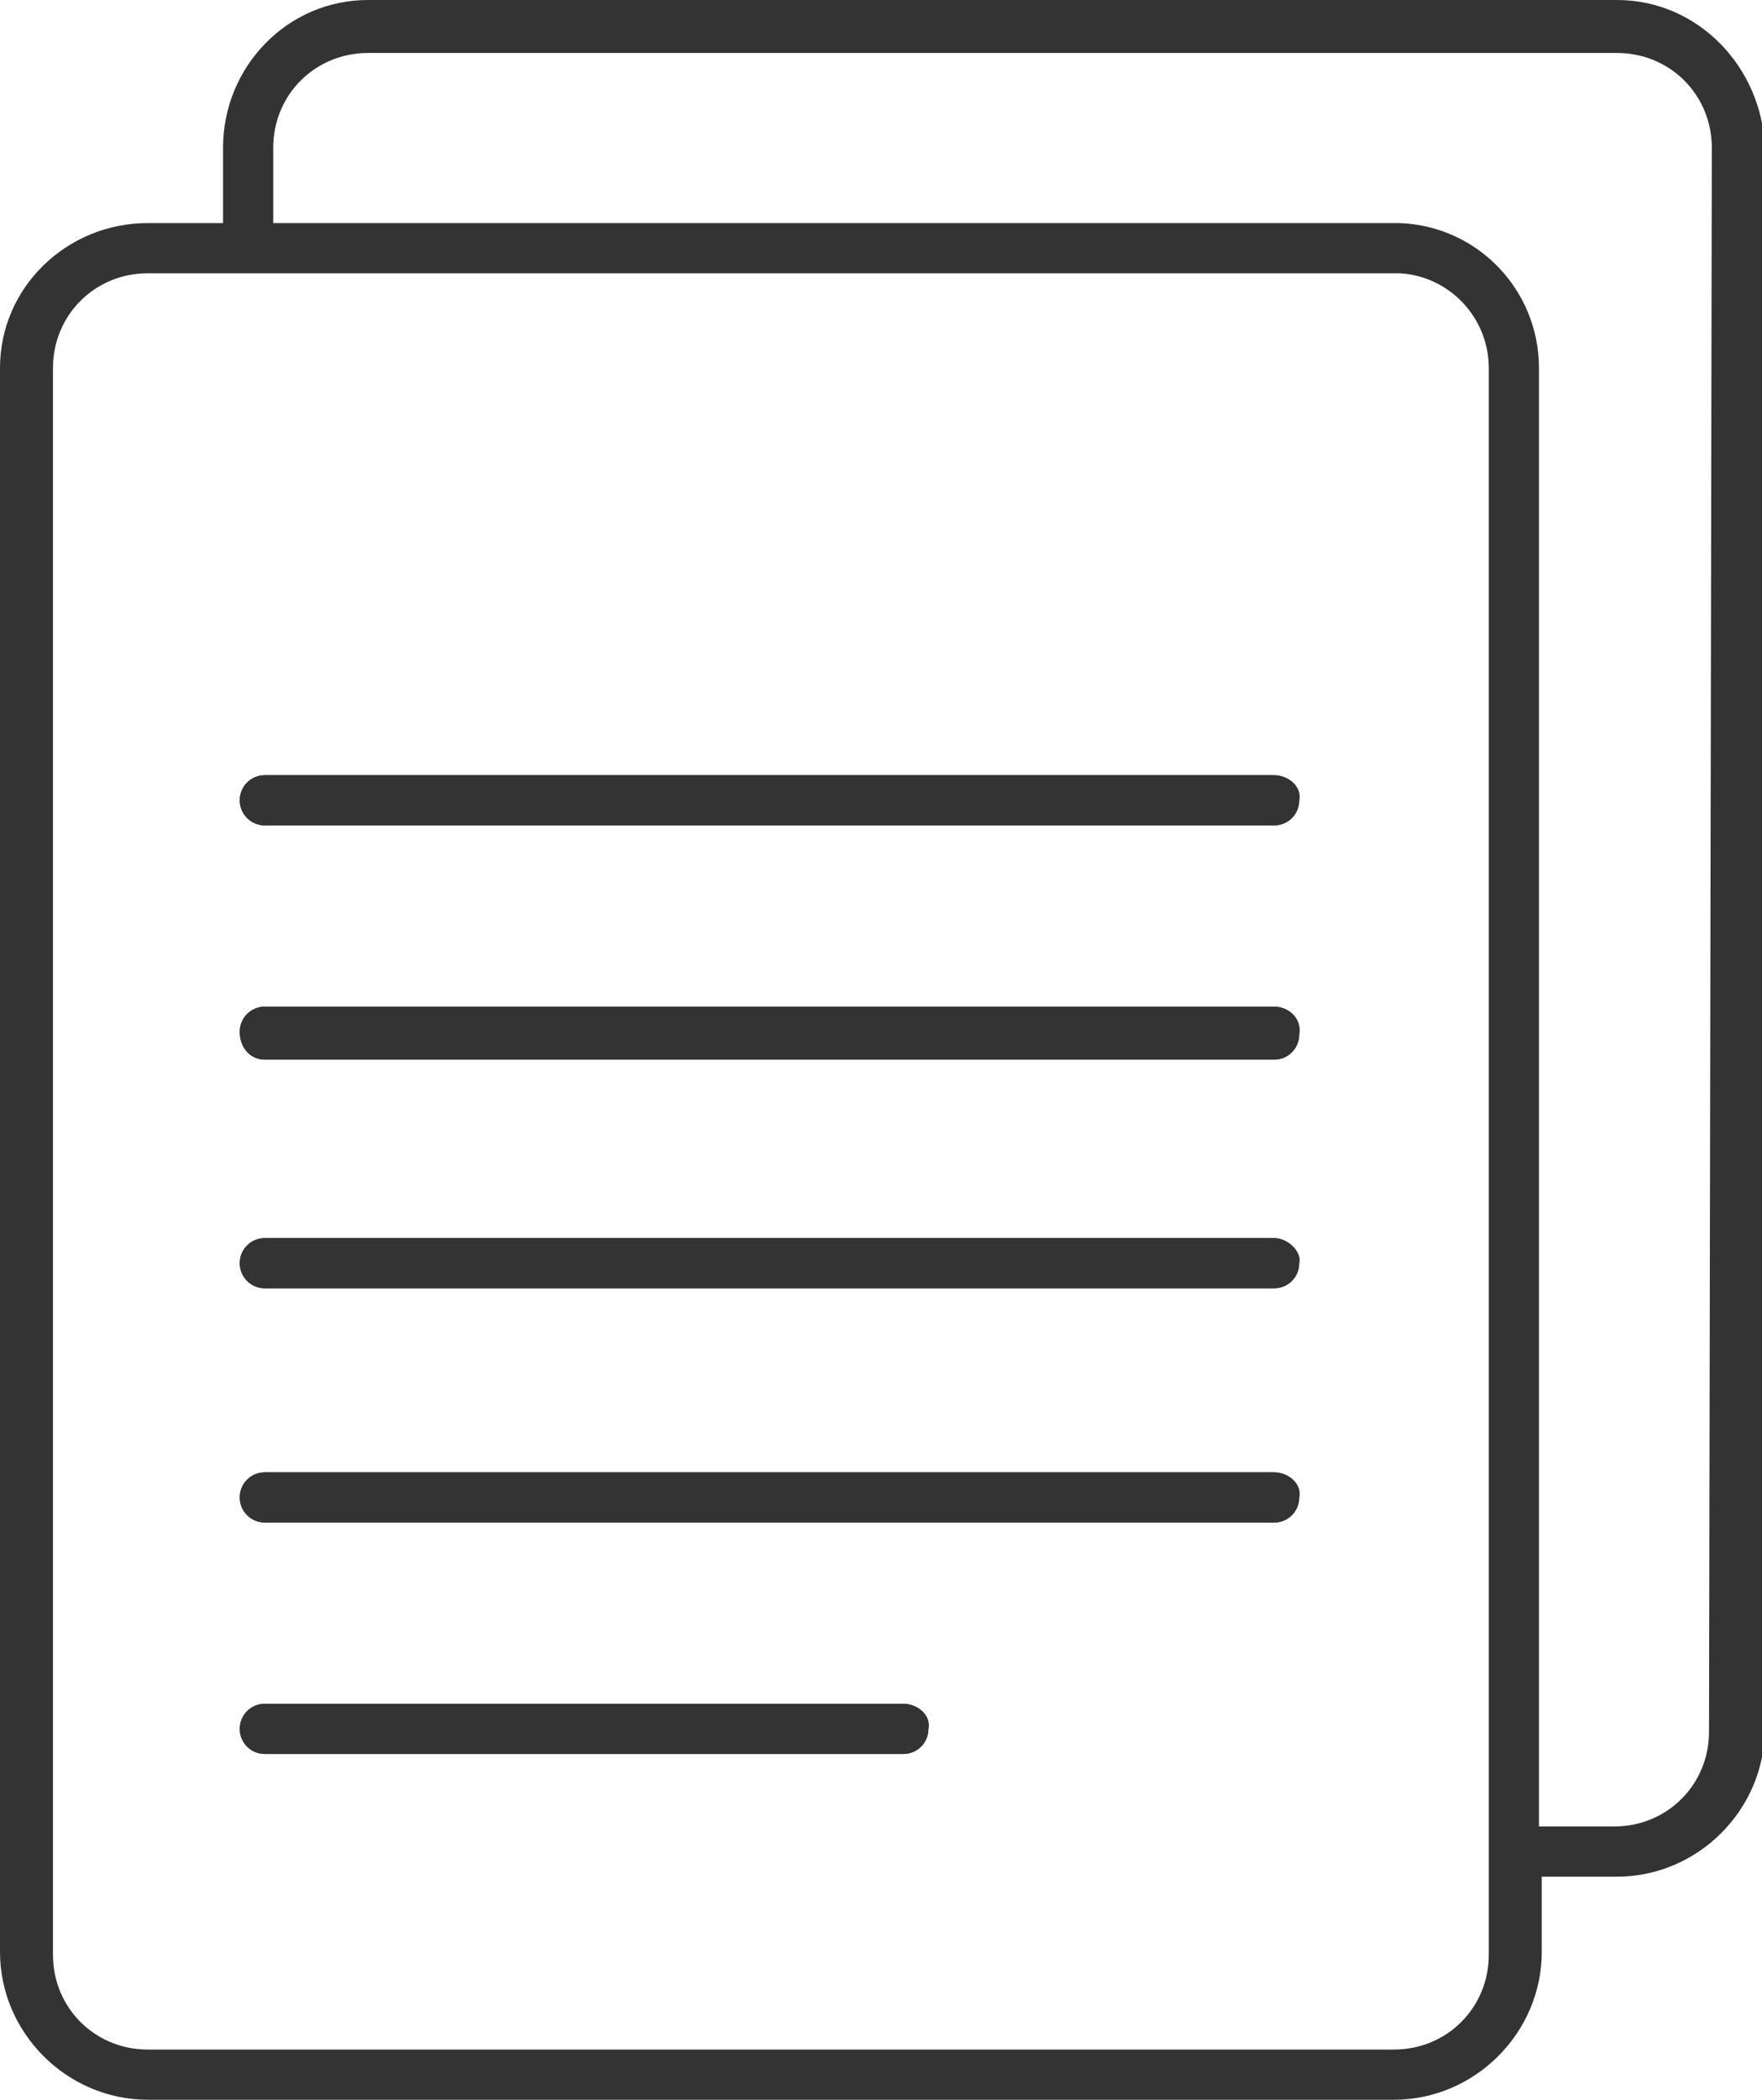 <?xml version="1.0" encoding="utf-8"?>
<!-- Generator: Adobe Illustrator 26.3.1, SVG Export Plug-In . SVG Version: 6.00 Build 0)  -->
<svg version="1.1" id="Layer_1" xmlns="http://www.w3.org/2000/svg" xmlns:xlink="http://www.w3.org/1999/xlink" x="0px" y="0px"
	 viewBox="0 0 63.2 75.3" style="enable-background:new 0 0 63.2 75.3;" xml:space="preserve">
<style type="text/css">
	.st0{fill:#333333;}
</style>
<g>
	<g>
		<path class="st0" d="M58,0H13.2C10.3,0,8,2.4,8,5.3V8H5.3C2.4,8,0,10.3,0,13.2v56.8c0,2.9,2.4,5.3,5.3,5.3H50
			c2.9,0,5.3-2.4,5.3-5.3v-2.7H58c2.9,0,5.3-2.4,5.3-5.3V5.3C63.2,2.4,60.9,0,58,0z M53.4,70.1c0,1.9-1.5,3.4-3.4,3.4H5.3
			c-1.9,0-3.4-1.5-3.4-3.4V13.2c0-1.9,1.5-3.4,3.4-3.4h3.7H50c0.1,0,0.1,0,0.2,0c1.8,0.1,3.2,1.6,3.2,3.4v53.2L53.4,70.1L53.4,70.1z
			 M61.3,62.1c0,1.9-1.5,3.4-3.4,3.4h-2.7V13.2v0c0-2.8-2.2-5.1-5-5.2c-0.1,0-0.2,0-0.3,0H9.8V5.3c0-1.9,1.5-3.4,3.4-3.4H58
			c1.9,0,3.4,1.5,3.4,3.4L61.3,62.1L61.3,62.1z"/>
		<path class="st0" d="M45.7,27.8H9.5c-0.5,0-0.9,0.4-0.9,0.9s0.4,0.9,0.9,0.9h36.2c0.5,0,0.9-0.4,0.9-0.9
			C46.7,28.2,46.2,27.8,45.7,27.8z"/>
		<path class="st0" d="M45.7,36.1H9.5c-0.5,0-0.9,0.4-0.9,0.9C8.6,37.6,9,38,9.5,38h36.2c0.5,0,0.9-0.4,0.9-0.9
			C46.7,36.5,46.2,36.1,45.7,36.1z"/>
		<path class="st0" d="M45.7,44.4H9.5c-0.5,0-0.9,0.4-0.9,0.9c0,0.5,0.4,0.9,0.9,0.9h36.2c0.5,0,0.9-0.4,0.9-0.9
			C46.7,44.9,46.2,44.4,45.7,44.4z"/>
		<path class="st0" d="M45.7,52.8H9.5c-0.5,0-0.9,0.4-0.9,0.9c0,0.5,0.4,0.9,0.9,0.9h36.2c0.5,0,0.9-0.4,0.9-0.9
			C46.7,53.2,46.2,52.8,45.7,52.8z"/>
		<path class="st0" d="M32.4,61.1H9.5c-0.5,0-0.9,0.4-0.9,0.9c0,0.5,0.4,0.9,0.9,0.9h22.9c0.5,0,0.9-0.4,0.9-0.9
			C33.4,61.5,32.9,61.1,32.4,61.1z"/>
	</g>
	<g>
		<path class="st0" d="M45.7,27.8H9.5c-0.5,0-0.9,0.4-0.9,0.9s0.4,0.9,0.9,0.9h36.2c0.5,0,0.9-0.4,0.9-0.9
			C46.7,28.2,46.2,27.8,45.7,27.8z"/>
		<path class="st0" d="M45.7,36.1H9.5c-0.5,0-0.9,0.4-0.9,0.9C8.6,37.6,9,38,9.5,38h36.2c0.5,0,0.9-0.4,0.9-0.9
			C46.7,36.5,46.2,36.1,45.7,36.1z"/>
		<path class="st0" d="M45.7,44.4H9.5c-0.5,0-0.9,0.4-0.9,0.9c0,0.5,0.4,0.9,0.9,0.9h36.2c0.5,0,0.9-0.4,0.9-0.9
			C46.7,44.9,46.2,44.4,45.7,44.4z"/>
		<path class="st0" d="M45.7,52.8H9.5c-0.5,0-0.9,0.4-0.9,0.9c0,0.5,0.4,0.9,0.9,0.9h36.2c0.5,0,0.9-0.4,0.9-0.9
			C46.7,53.2,46.2,52.8,45.7,52.8z"/>
		<path class="st0" d="M32.4,61.1H9.5c-0.5,0-0.9,0.4-0.9,0.9c0,0.5,0.4,0.9,0.9,0.9h22.9c0.5,0,0.9-0.4,0.9-0.9
			C33.4,61.5,32.9,61.1,32.4,61.1z"/>
	</g>
</g>
</svg>

